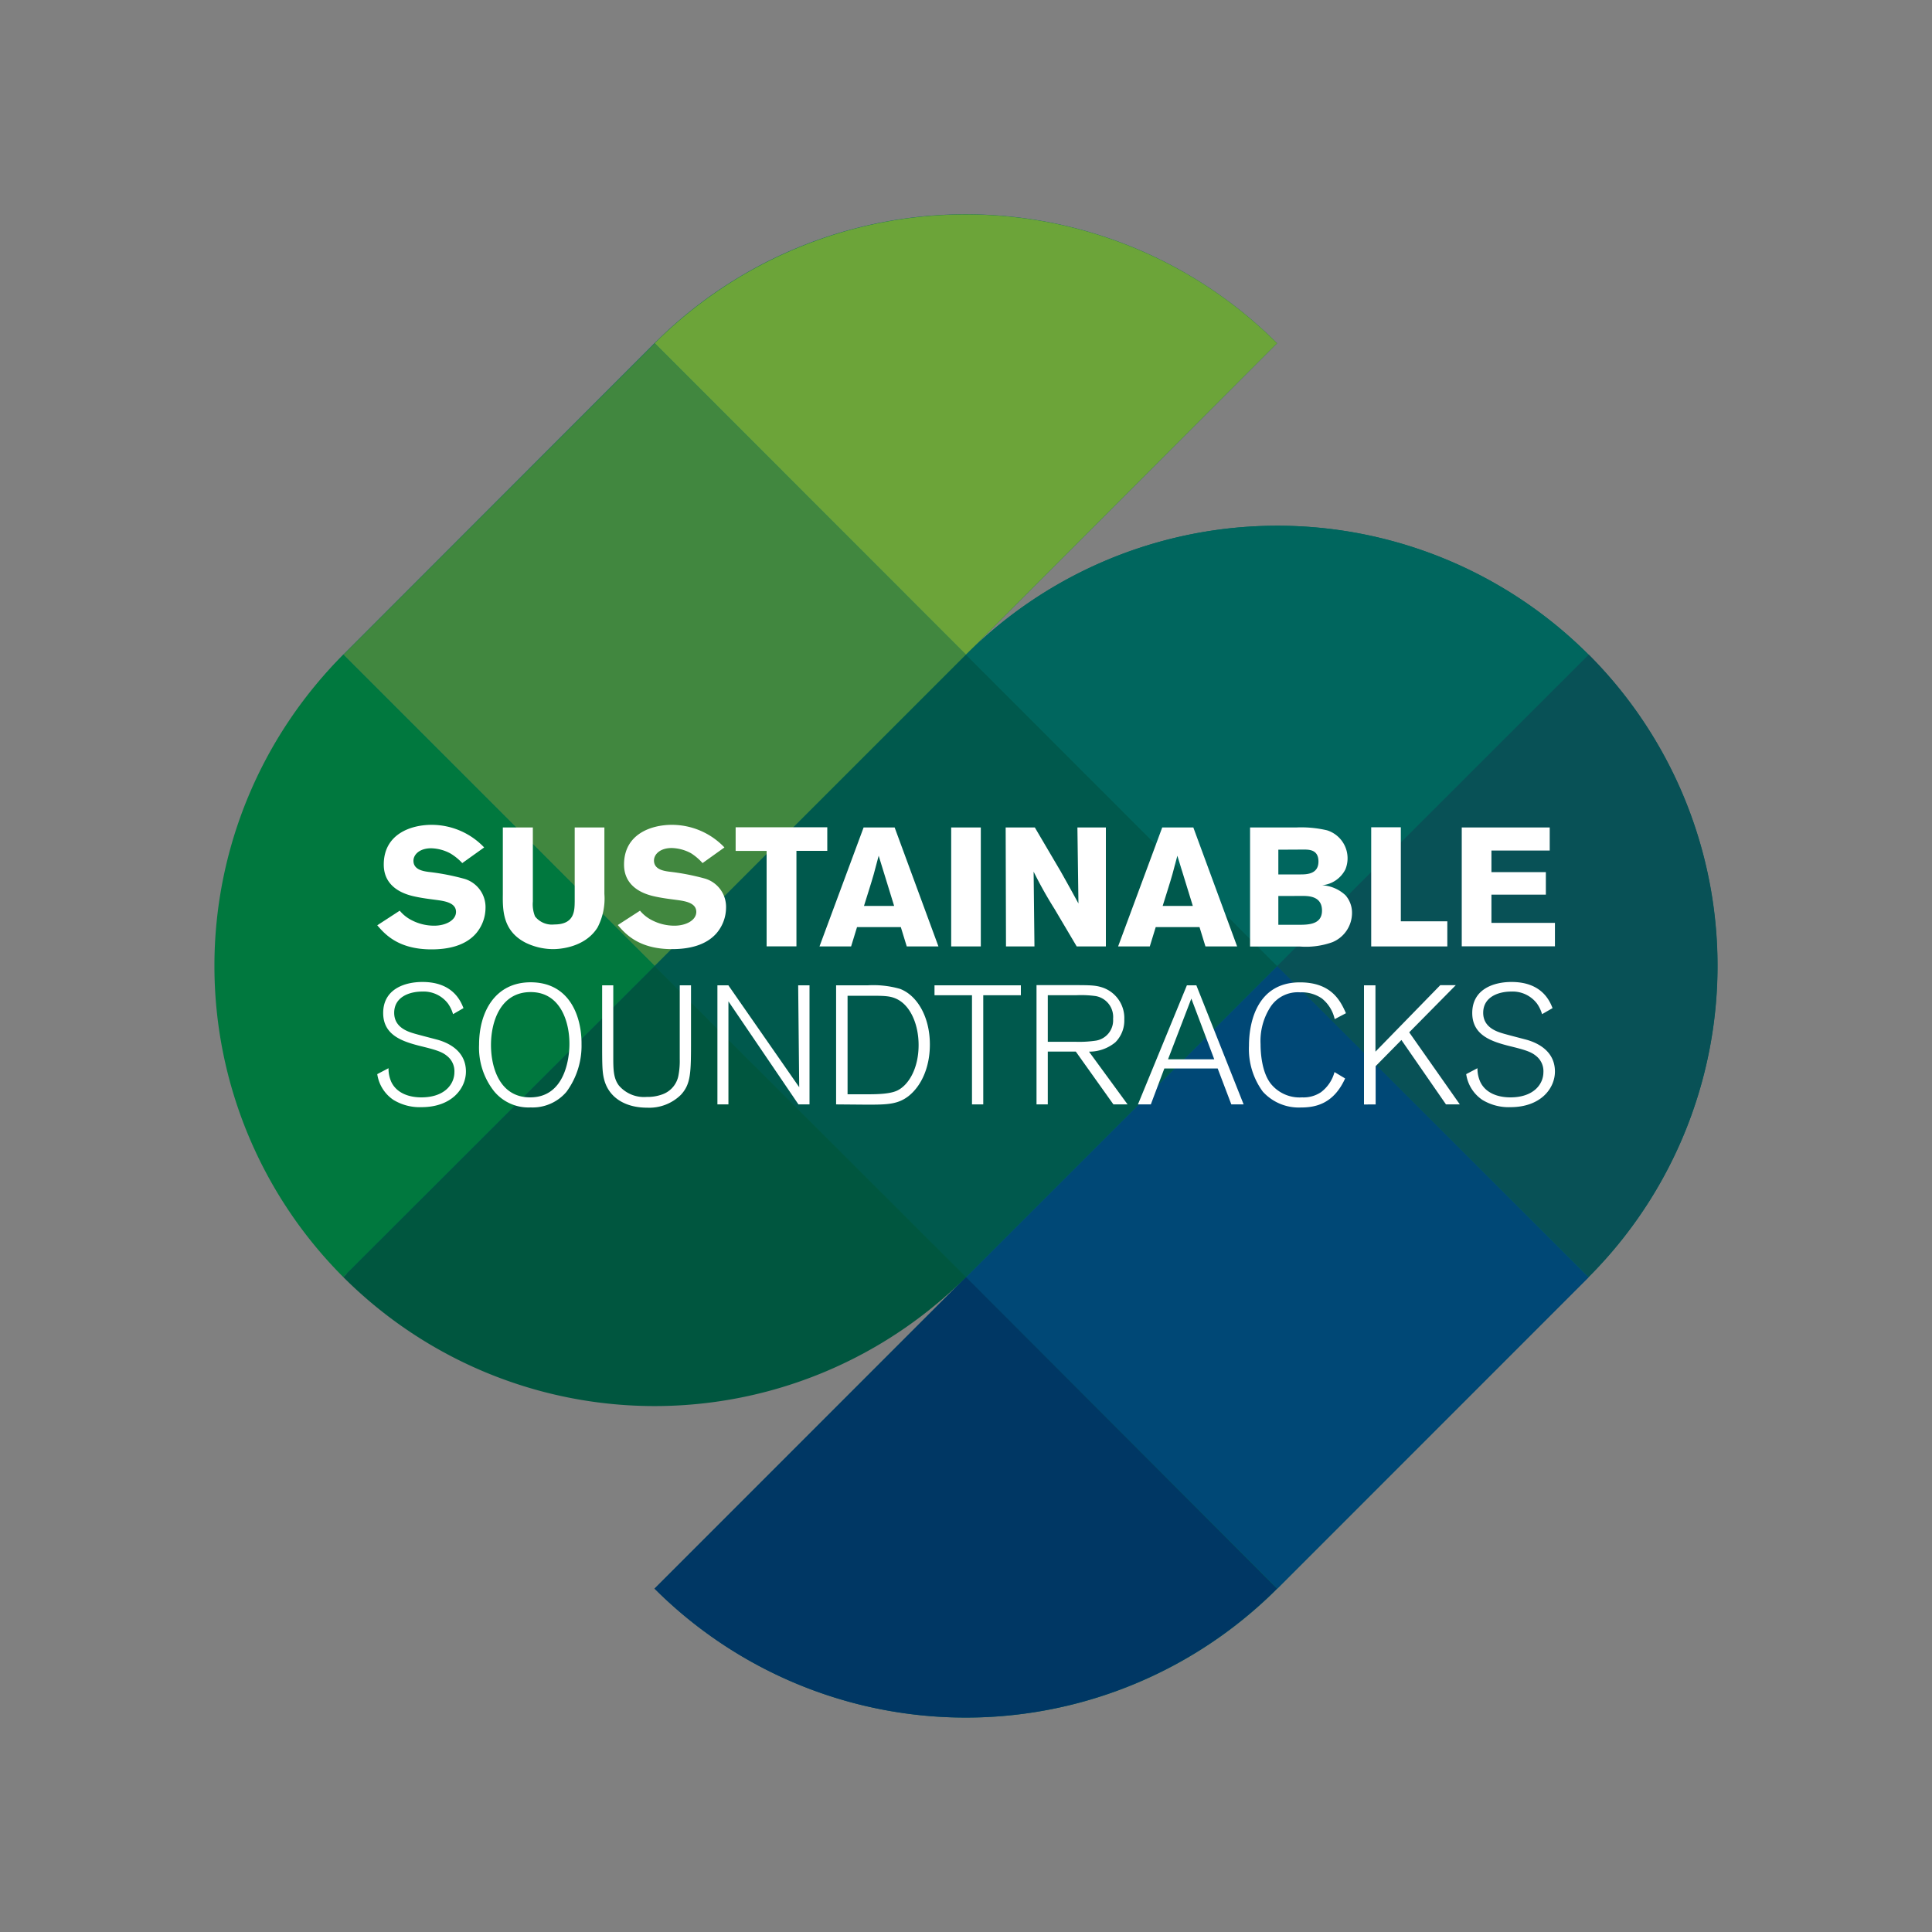 <svg xmlns="http://www.w3.org/2000/svg" viewBox="0 0 300 300"><rect x="0" y="0" width="300" height="300" fill="#808080" stroke="none"/><defs><style>.a{fill:#00665e;}.b{fill:#41873f;}.c{fill:#00594d;}.d{fill:#004876;}.e{fill:#00783e;}.f{fill:#6ca439;}.g{fill:#003764;}.h{fill:#085156;}.i{fill:#00563f;}.j{fill:#fff;}.k{fill:none;}</style></defs><title>logo_sustainable_soundtracks_1</title><path class="a" d="M213.38,68.36a68.36,68.36,0,0,0-96.68,0L165,20a68.36,68.36,0,0,0-96.68,0L20,68.36A68.36,68.36,0,0,0,116.7,165L68.36,213.38a68.36,68.36,0,0,0,96.68,0L213.38,165A68.36,68.36,0,0,0,213.38,68.36Z" transform="translate(33.3 33.3)"/><rect class="b" x="34.18" y="34.18" width="68.36" height="68.36" transform="translate(198.34 101.66) rotate(135)"/><rect class="c" x="82.52" y="82.52" width="68.36" height="68.36" transform="translate(315.04 150) rotate(135)"/><rect class="d" x="130.86" y="130.86" width="68.36" height="68.36" transform="translate(431.75 198.34) rotate(135)"/><path class="e" d="M20,68.36A68.36,68.36,0,0,0,20,165L68.36,116.7Z" transform="translate(33.3 33.3)"/><path class="f" d="M68.36,20A68.36,68.36,0,0,1,165,20L116.7,68.36Z" transform="translate(33.3 33.3)"/><path class="g" d="M165,213.38a68.36,68.36,0,0,1-96.68,0L116.7,165Z" transform="translate(33.3 33.3)"/><path class="h" d="M213.38,165a68.36,68.36,0,0,0,0-96.68L165,116.7Z" transform="translate(33.3 33.3)"/><path class="i" d="M116.7,165A68.36,68.36,0,0,1,20,165L68.36,116.7Z" transform="translate(33.3 33.3)"/><path class="a" d="M116.7,68.36a68.36,68.36,0,0,1,96.68,0L165,116.7Z" transform="translate(33.3 33.3)"/><path class="j" d="M28.77,108.11a5.8,5.8,0,0,0,1.78,1.44,7.59,7.59,0,0,0,3.56.89c1.83,0,3.4-.86,3.4-2.14,0-1.47-1.86-1.7-3.22-1.88-1-.13-2-.26-3-.47s-5-1-5-5c0-4.76,4.24-6.17,7.43-6.17a11.26,11.26,0,0,1,8.16,3.51l-3.4,2.43a8.41,8.41,0,0,0-1.83-1.49,6.63,6.63,0,0,0-3-.81c-1.83,0-2.75,1-2.75,1.94,0,1.41,1.57,1.62,2.35,1.73a35.94,35.94,0,0,1,5.65,1.1,4.58,4.58,0,0,1,3.19,4.52,6.15,6.15,0,0,1-1.46,3.92c-1.67,1.93-4.34,2.49-6.93,2.49-5.21,0-7.27-2.41-8.42-3.74Z" transform="translate(33.3 33.3)"/><path class="j" d="M60.55,95.19V105.5a9.74,9.74,0,0,1-1.07,5.23c-2,3.19-6.09,3.35-6.88,3.35a9.82,9.82,0,0,1-4.29-1c-3.56-1.83-3.56-5.07-3.53-7.58V95.19h4.66V106.7a5,5,0,0,0,.34,2.3,3.33,3.33,0,0,0,3,1.25c3.14,0,3.14-2.14,3.16-3.58V95.19Z" transform="translate(33.3 33.3)"/><path class="j" d="M66.08,108.11a5.8,5.8,0,0,0,1.78,1.44,7.59,7.59,0,0,0,3.56.89c1.83,0,3.4-.86,3.4-2.14,0-1.47-1.86-1.7-3.22-1.88-1-.13-2-.26-3-.47s-5-1-5-5c0-4.76,4.24-6.17,7.43-6.17a11.26,11.26,0,0,1,8.16,3.51l-3.4,2.43A8.41,8.41,0,0,0,74,99.19a6.63,6.63,0,0,0-3-.81c-1.83,0-2.75,1-2.75,1.94,0,1.41,1.57,1.62,2.35,1.73a35.94,35.94,0,0,1,5.65,1.1,4.58,4.58,0,0,1,3.19,4.52,6.15,6.15,0,0,1-1.46,3.92c-1.67,1.93-4.34,2.49-6.93,2.49-5.21,0-7.27-2.41-8.42-3.74Z" transform="translate(33.3 33.3)"/><path class="j" d="M80.93,95.16H95.16v3.66H90.37v14.83H85.74V98.83H80.93Z" transform="translate(33.3 33.3)"/><path class="j" d="M105.62,95.19l6.8,18.47H107.5l-.92-3h-6.8l-.92,3H93.95l6.85-18.47Zm-2.48,4.39c-.24.94-.5,1.91-.76,2.85-.39,1.39-1.1,3.56-1.52,4.94h4.68Z" transform="translate(33.3 33.3)"/><path class="j" d="M119,95.19v18.47h-4.6V95.19Z" transform="translate(33.3 33.3)"/><path class="j" d="M122.86,95.19h4.53l4,6.8c1.46,2.59,1.91,3.43,2.77,5L134,95.19h4.42v18.47h-4.53l-3.45-5.83a65.24,65.24,0,0,1-3.24-5.78l.13,11.61h-4.42Z" transform="translate(33.3 33.3)"/><path class="j" d="M152,95.19l6.8,18.47h-4.92l-.92-3h-6.8l-.92,3h-4.92l6.85-18.47Zm-2.48,4.39c-.24.94-.5,1.91-.76,2.85-.39,1.39-1.1,3.56-1.52,4.94h4.68Z" transform="translate(33.3 33.3)"/><path class="j" d="M160.81,95.19h7.14a17.55,17.55,0,0,1,4.81.44,4.55,4.55,0,0,1,2.85,6.07,4.52,4.52,0,0,1-3.61,2.46,5.79,5.79,0,0,1,3.64,1.57,4.12,4.12,0,0,1,1,2.77A4.92,4.92,0,0,1,173.6,113a12.21,12.21,0,0,1-5,.68h-7.79Zm4.39,3.45v3.84h3.48c1,0,2.75-.08,2.75-2s-1.54-1.86-2.43-1.86Zm0,7.19v4.47h3.22c1.54,0,3.56-.08,3.56-2.2s-1.83-2.25-2.77-2.28Z" transform="translate(33.3 33.3)"/><path class="j" d="M179.62,95.16h4.6v14.6h7.22v3.9H179.62Z" transform="translate(33.3 33.3)"/><path class="j" d="M193.68,95.19h13.66v3.58h-9.05v3.35h8.45v3.5h-8.45V110h9.86v3.64H193.68Z" transform="translate(33.3 33.3)"/><path class="j" d="M37.05,124.18a5.5,5.5,0,0,0-.79-1.65,4.75,4.75,0,0,0-4-1.86c-2,0-4.35.84-4.35,3.3,0,2.25,2.07,2.91,3.12,3.22.52.16,3.17.84,3.75,1,1,.31,4.27,1.39,4.27,4.9,0,2.59-2.17,5.53-6.91,5.53a7.86,7.86,0,0,1-4.35-1.13,5.84,5.84,0,0,1-2.51-4l1.75-.92a5,5,0,0,0,.44,2.15c.84,1.73,2.75,2.38,4.66,2.38,3.56,0,5.13-2,5.13-3.93a3,3,0,0,0-1.13-2.49c-.84-.71-1.91-1-4.35-1.6-2.62-.68-5.58-1.65-5.58-5.08,0-3.64,3.22-4.82,6.1-4.82,4.74,0,5.95,3,6.37,4.06Z" transform="translate(33.3 33.3)"/><path class="j" d="M54.65,136.25a6.9,6.9,0,0,1-5.55,2.41,6.93,6.93,0,0,1-5.68-2.51,10.94,10.94,0,0,1-2.33-7.23c0-5.11,2.51-9.69,8-9.69,6.13,0,7.94,5.4,7.91,9.59A12.06,12.06,0,0,1,54.65,136.25ZM49.1,120.75c-4.72,0-6.16,4.66-6.16,8.2s1.36,8.15,6.08,8.15c5.71,0,6.1-6.76,6.1-8.25C55.15,125.49,53.79,120.75,49.1,120.75Z" transform="translate(33.3 33.3)"/><path class="j" d="M61.93,119.7v11c0,2,0,3.43.89,4.58a5.13,5.13,0,0,0,4.3,1.75,6.59,6.59,0,0,0,2.41-.39,3.86,3.86,0,0,0,2.54-3.06,12.08,12.08,0,0,0,.18-2.41V119.7H74v8.41c0,5.13,0,6.89-1.57,8.59a7,7,0,0,1-5.26,2c-3.12,0-5.66-1.34-6.55-4-.42-1.34-.42-2.36-.42-6.39V119.7Z" transform="translate(33.3 33.3)"/><path class="j" d="M92.4,138.19H90.68l-10.87-16v16H78.1V119.7h1.7l11,15.82-.16-15.82H92.4Z" transform="translate(33.3 33.3)"/><path class="j" d="M96.53,138.19V119.7h4.92a15,15,0,0,1,5,.55c2.65,1,4.64,4.32,4.64,8.64,0,3.46-1.26,6.37-3.3,8-1.68,1.31-3.35,1.34-6.47,1.34Zm1.78-1.57h2.78c1.52,0,3.64,0,4.87-.55,1.78-.81,3.38-3.4,3.38-7.1,0-3.17-1.26-6.21-3.51-7.2-1-.45-2-.45-4.3-.45H98.31Z" transform="translate(33.3 33.3)"/><path class="j" d="M119.38,138.19h-1.75V121.24h-5.82V119.7h13.41v1.54h-5.84Z" transform="translate(33.3 33.3)"/><path class="j" d="M141.79,138.19h-2.2l-5.84-8.2H129.4v8.2h-1.75V119.67h5.19c3.22,0,4,0,5.19.42a5,5,0,0,1,3.25,4.9,4.78,4.78,0,0,1-1.39,3.56A6.37,6.37,0,0,1,135.8,130Zm-12.39-9.72h4.35a17.77,17.77,0,0,0,3.12-.18,3.19,3.19,0,0,0,2.67-3.38,3.29,3.29,0,0,0-2.7-3.54,16.68,16.68,0,0,0-3.09-.13H129.4Z" transform="translate(33.3 33.3)"/><path class="j" d="M159.81,138.19H157.9l-2.12-5.58H147.5l-2.1,5.58h-2L151,119.7h1.47Zm-4.56-7-3.56-9.43-3.62,9.43Z" transform="translate(33.3 33.3)"/><path class="j" d="M175.57,134.16c-1.78,3.93-4.56,4.51-6.86,4.51a7.54,7.54,0,0,1-5.92-2.46,11.16,11.16,0,0,1-2.15-7.12c0-3.93,1.42-9.85,7.91-9.85,5,0,6.34,3,7.15,4.79l-1.75.92a5.68,5.68,0,0,0-2-3.22,5.54,5.54,0,0,0-3.35-.94,5.08,5.08,0,0,0-4.56,2.17,9.72,9.72,0,0,0-1.6,5.87c0,1.26.16,4.27,1.55,6.1a5.74,5.74,0,0,0,4.9,2.17,4.86,4.86,0,0,0,2.91-.79,5.75,5.75,0,0,0,2.12-3.14Z" transform="translate(33.3 33.3)"/><path class="j" d="M193.38,138.19h-2.15l-6.92-10-4,4.06v5.95H178.5V119.7h1.78V130l10.06-10.32h2.41L185.52,127Z" transform="translate(33.3 33.3)"/><path class="j" d="M206.15,124.18a5.52,5.52,0,0,0-.79-1.65,4.75,4.75,0,0,0-4-1.86c-2,0-4.35.84-4.35,3.3,0,2.25,2.07,2.91,3.12,3.22.52.16,3.17.84,3.75,1,1,.31,4.27,1.39,4.27,4.9,0,2.59-2.18,5.53-6.92,5.53a7.87,7.87,0,0,1-4.35-1.13,5.83,5.83,0,0,1-2.51-4l1.75-.92a5,5,0,0,0,.45,2.15c.84,1.73,2.75,2.38,4.66,2.38,3.56,0,5.13-2,5.13-3.93a3,3,0,0,0-1.12-2.49c-.84-.71-1.91-1-4.35-1.6-2.62-.68-5.58-1.65-5.58-5.08,0-3.64,3.22-4.82,6.1-4.82,4.74,0,5.95,3,6.37,4.06Z" transform="translate(33.3 33.3)"/><rect class="k" width="300" height="300"/></svg>